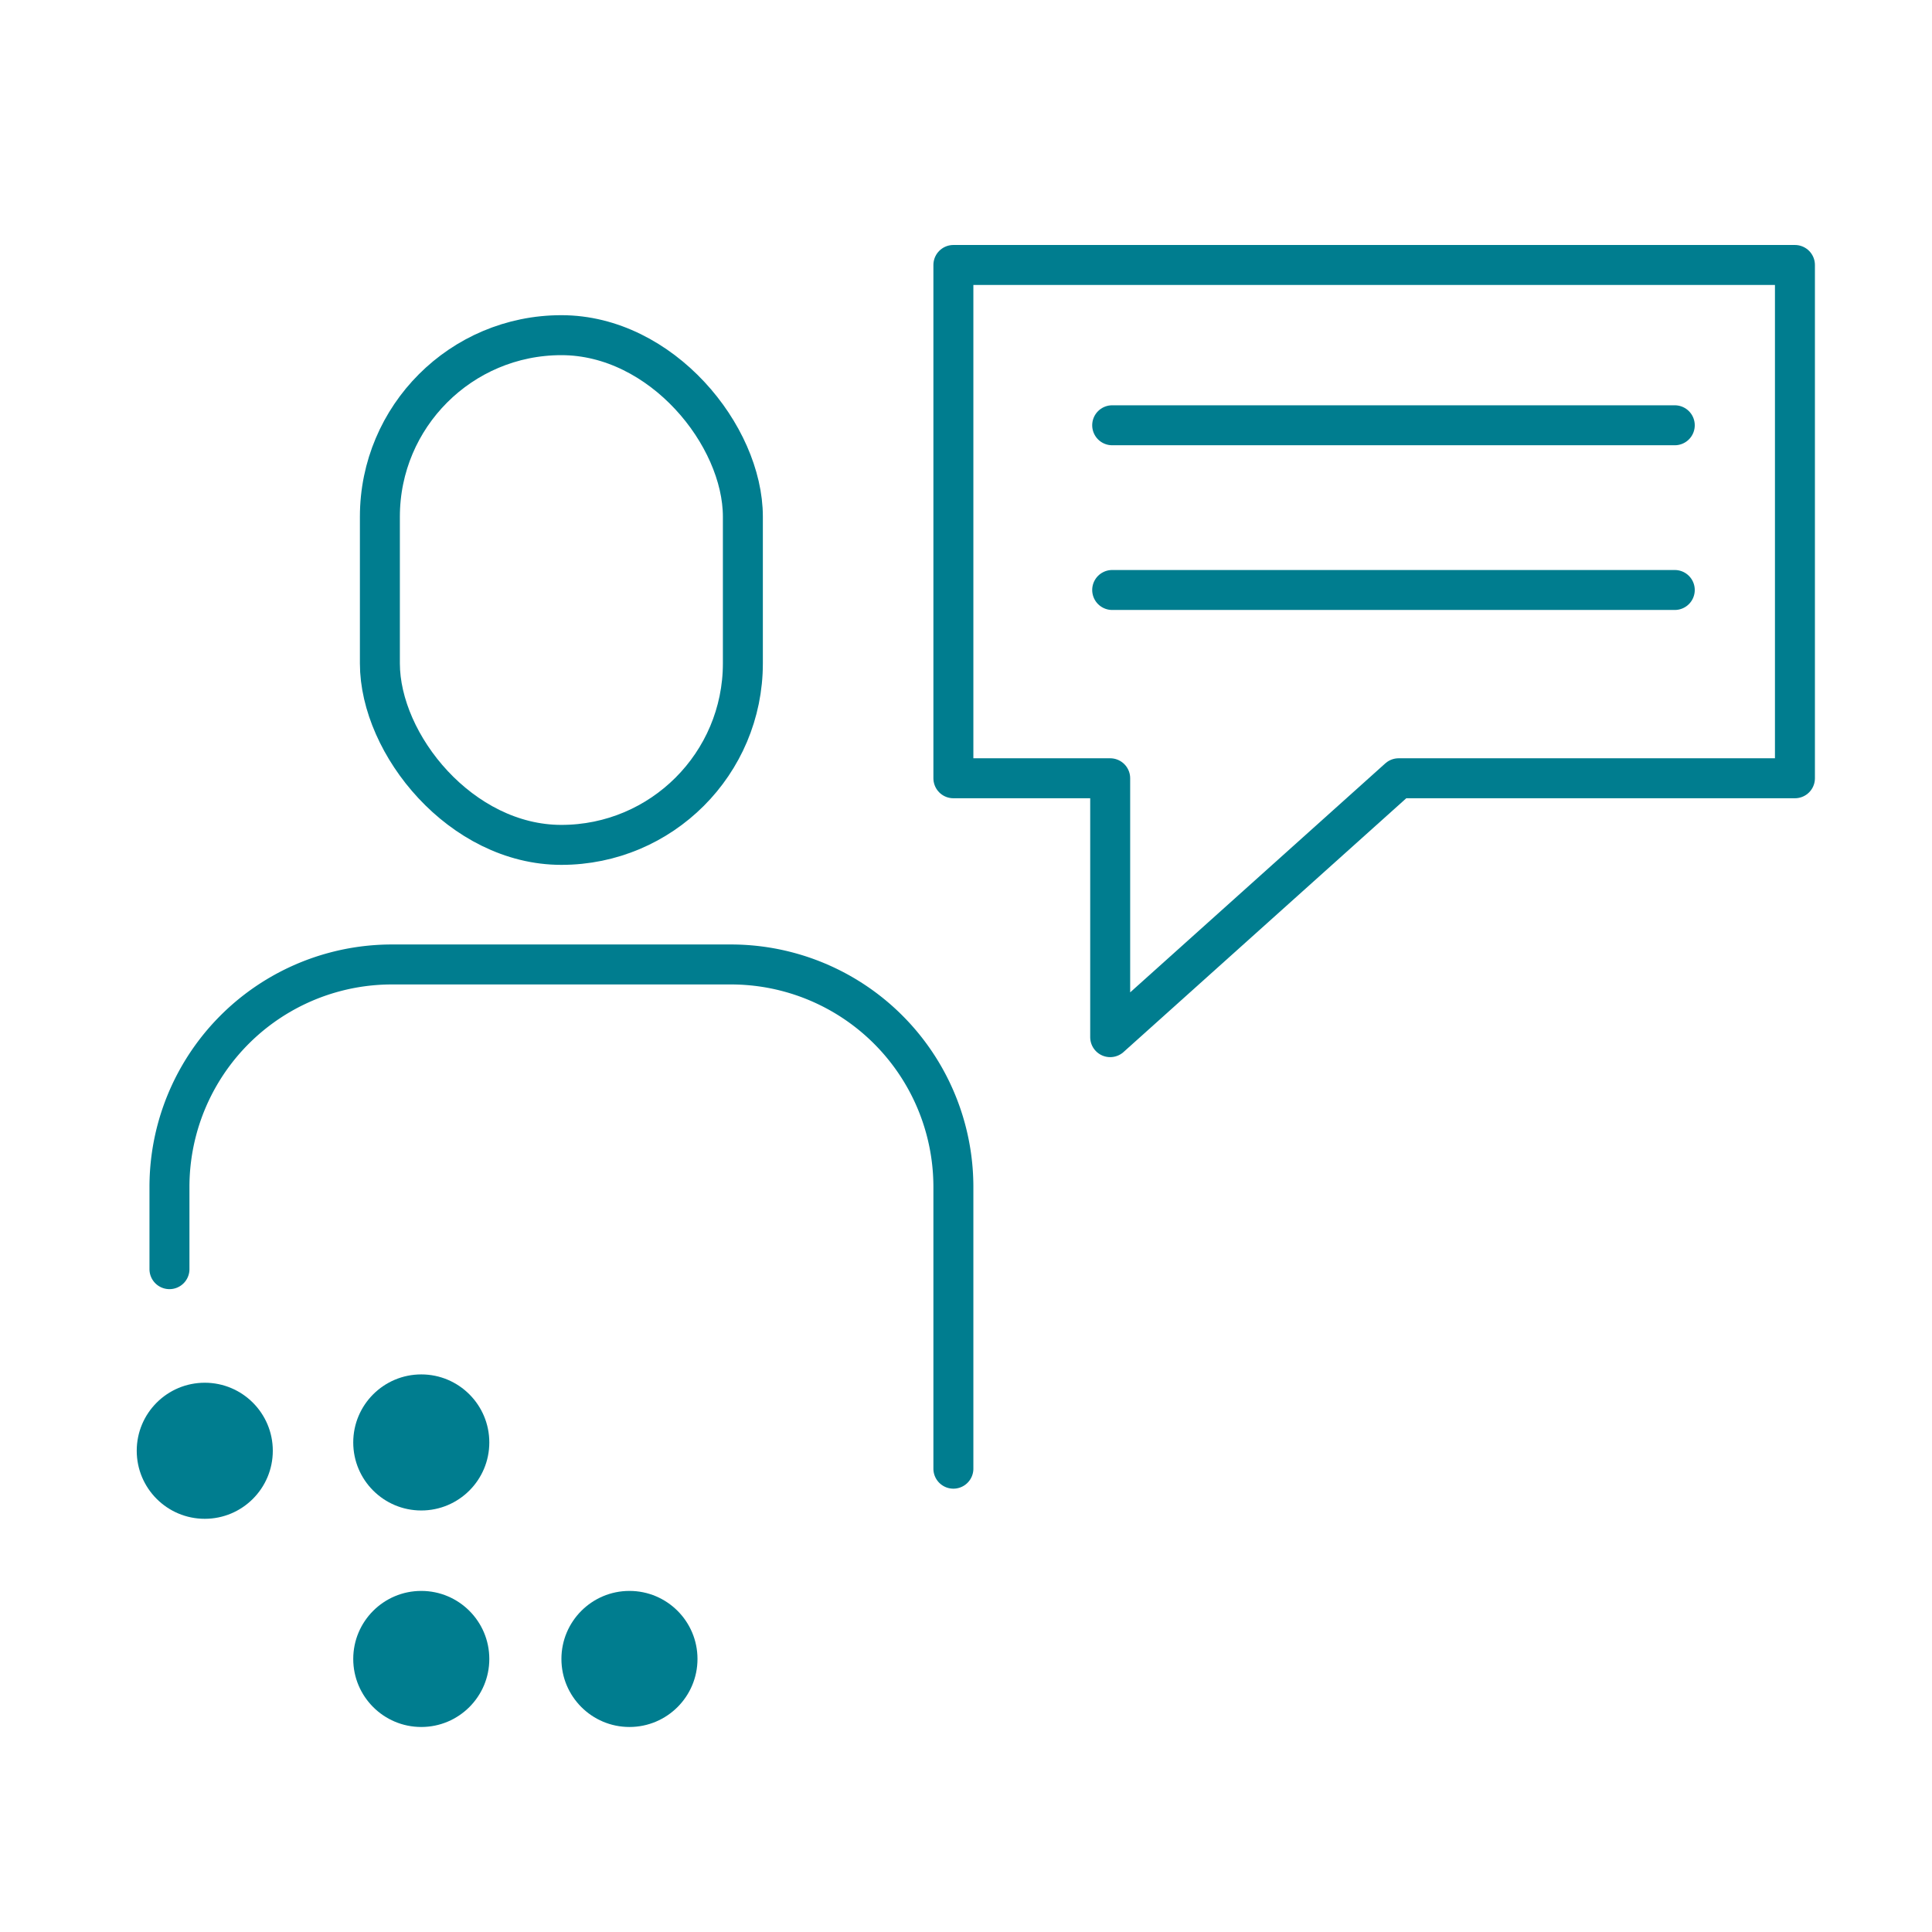<?xml version="1.0" encoding="UTF-8"?>
<svg xmlns="http://www.w3.org/2000/svg" viewBox="0 0 232.01 232.01">
  <defs>
    <style>.cls-1{fill:#007d8f;}.cls-2{fill:none;stroke:#007d8f;stroke-linecap:round;stroke-linejoin:round;stroke-width:4.8px;}</style>
  </defs>
  <g id="rasterpunkte">
    <circle class="cls-1" cx="24.59" cy="174.22" r="8.17"></circle>
    <circle class="cls-1" cx="50.59" cy="173.22" r="8.17"></circle>
    <circle class="cls-1" cx="75.59" cy="199.22" r="8.17"></circle>
    <circle class="cls-1" cx="50.59" cy="199.22" r="8.17"></circle>
  </g>
  <g id="lines">
    <rect class="cls-2" x="45.62" y="40.25" width="43.59" height="61.21" rx="21.8"></rect>
    <path class="cls-2" d="M20.35,152.41h0v-9.86a26.72,26.72,0,0,1,26.72-26.73h40.7a26.72,26.72,0,0,1,26.72,26.73v33.82"></path>
    <polygon class="cls-2" points="215.55 31.82 114.49 31.82 114.49 93.46 133.32 93.46 133.32 124.55 167.96 93.46 215.55 93.46 215.55 31.82"></polygon>
    <line class="cls-2" x1="133.56" y1="51.07" x2="201.12" y2="51.07"></line>
    <line class="cls-2" x1="133.56" y1="70.85" x2="201.12" y2="70.85"></line>
  </g>
</svg>
